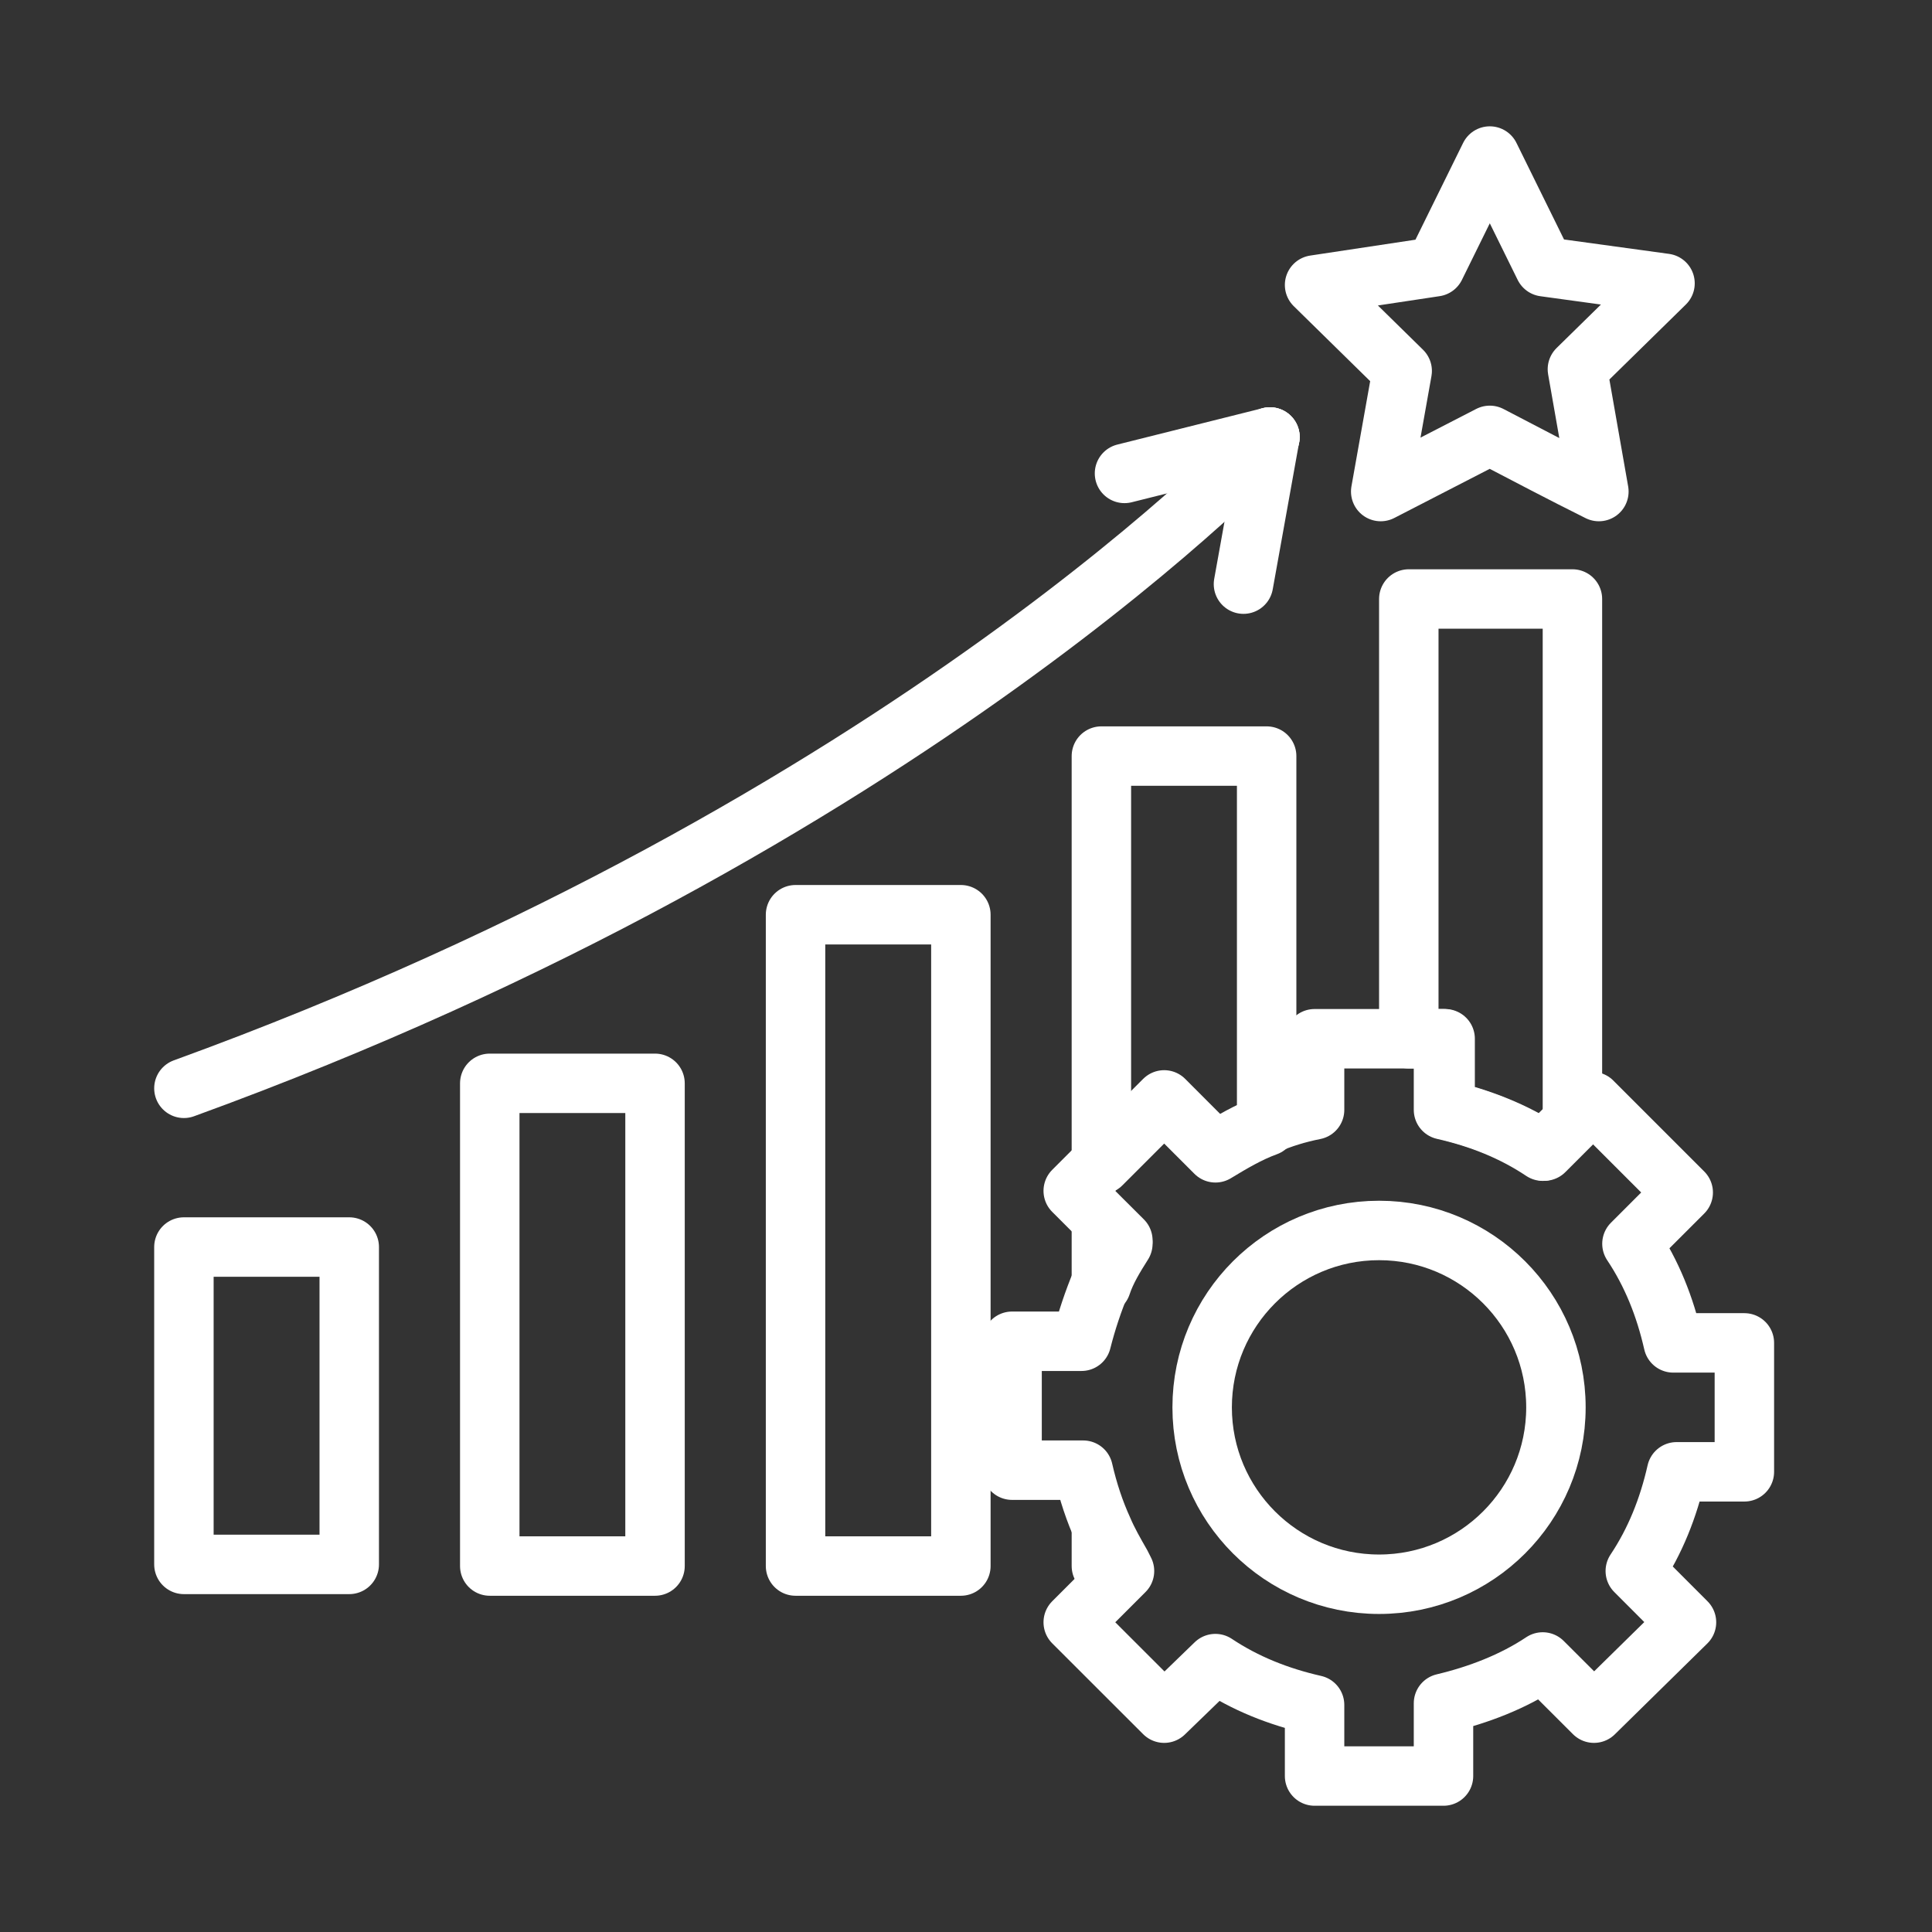 <svg width="26" height="26" viewBox="0 0 26 26" fill="none" xmlns="http://www.w3.org/2000/svg">
<rect x="0" y="0" width="26" height="26" fill="#333333" stroke="none"/>
<path d="M18.559 21.32C19.873 21.32 20.939 20.254 20.939 18.94C20.939 17.625 19.873 16.559 18.559 16.559C17.244 16.559 16.178 17.625 16.178 18.94C16.178 20.254 17.244 21.32 18.559 21.32Z" stroke="white" stroke-width="0.8" stroke-miterlimit="13.333" stroke-linecap="round" stroke-linejoin="round"/>
<path d="M22.563 19.807C22.452 20.297 22.274 20.742 22.007 21.142L22.696 21.832L21.451 23.055L20.761 22.366C20.361 22.633 19.893 22.811 19.426 22.922V23.901H17.691V22.944C17.202 22.833 16.757 22.655 16.356 22.388L15.667 23.055L14.443 21.832L15.133 21.142L15.088 21.053C14.999 20.897 14.91 20.742 14.844 20.586C14.732 20.341 14.643 20.074 14.577 19.785H13.62V18.05H14.554C14.621 17.783 14.71 17.516 14.821 17.249C14.91 17.049 14.999 16.871 15.111 16.693L14.821 16.404L14.443 16.026L15.667 14.802L16.356 15.492C16.579 15.358 16.801 15.225 17.046 15.136C17.246 15.047 17.469 14.98 17.691 14.936V13.979H19.426V14.936C19.916 15.047 20.361 15.225 20.761 15.492L21.139 15.114L21.428 14.824L22.652 16.048L21.962 16.738C22.229 17.138 22.407 17.583 22.518 18.072H23.475V19.807H22.563Z" stroke="white" stroke-width="0.8" stroke-miterlimit="13.333" stroke-linecap="round" stroke-linejoin="round"/>
<path d="M4.7 16.782H2.475V21.053H4.7V16.782Z" stroke="white" stroke-width="0.8" stroke-miterlimit="13.333" stroke-linecap="round" stroke-linejoin="round"/>
<path d="M8.815 14.579H6.591V21.075H8.815V14.579Z" stroke="white" stroke-width="0.8" stroke-miterlimit="13.333" stroke-linecap="round" stroke-linejoin="round"/>
<path d="M12.931 12.31H10.706V21.075H12.931V12.31Z" stroke="white" stroke-width="0.8" stroke-miterlimit="13.333" stroke-linecap="round" stroke-linejoin="round"/>
<path d="M15.066 21.075H14.822V20.608C14.888 20.764 14.977 20.92 15.066 21.075Z" stroke="white" stroke-width="0.8" stroke-miterlimit="13.333" stroke-linecap="round" stroke-linejoin="round"/>
<path d="M15.111 16.737C14.999 16.915 14.888 17.093 14.822 17.293V16.448L15.111 16.737Z" stroke="white" stroke-width="0.8" stroke-miterlimit="13.333" stroke-linecap="round" stroke-linejoin="round"/>
<path d="M17.046 10.175V15.158C16.801 15.247 16.579 15.38 16.357 15.514L15.667 14.824L14.822 15.669V10.175H17.046Z" stroke="white" stroke-width="0.8" stroke-miterlimit="13.333" stroke-linecap="round" stroke-linejoin="round"/>
<path d="M21.161 8.061V15.113L20.783 15.491C20.383 15.224 19.916 15.046 19.448 14.935V13.979H18.959V8.061H21.161Z" stroke="white" stroke-width="0.8" stroke-miterlimit="13.333" stroke-linecap="round" stroke-linejoin="round"/>
<path d="M20.049 2.1L19.315 3.59L17.691 3.835L18.87 4.992L18.581 6.615L20.049 5.859C20.605 6.148 20.983 6.349 21.517 6.615L21.228 4.969L22.407 3.813L20.783 3.59L20.049 2.1Z" stroke="white" stroke-width="0.8" stroke-miterlimit="13.333" stroke-linecap="round" stroke-linejoin="round"/>
<path d="M17.091 5.881C17.091 5.881 12.263 11.087 2.475 14.646" stroke="white" stroke-width="0.8" stroke-miterlimit="13.333" stroke-linecap="round" stroke-linejoin="round"/>
<path d="M15.133 6.371L17.09 5.881" stroke="white" stroke-width="0.8" stroke-miterlimit="13.333" stroke-linecap="round" stroke-linejoin="round"/>
<path d="M16.734 7.861L17.09 5.881" stroke="white" stroke-width="0.8" stroke-miterlimit="13.333" stroke-linecap="round" stroke-linejoin="round"/>
</svg>
